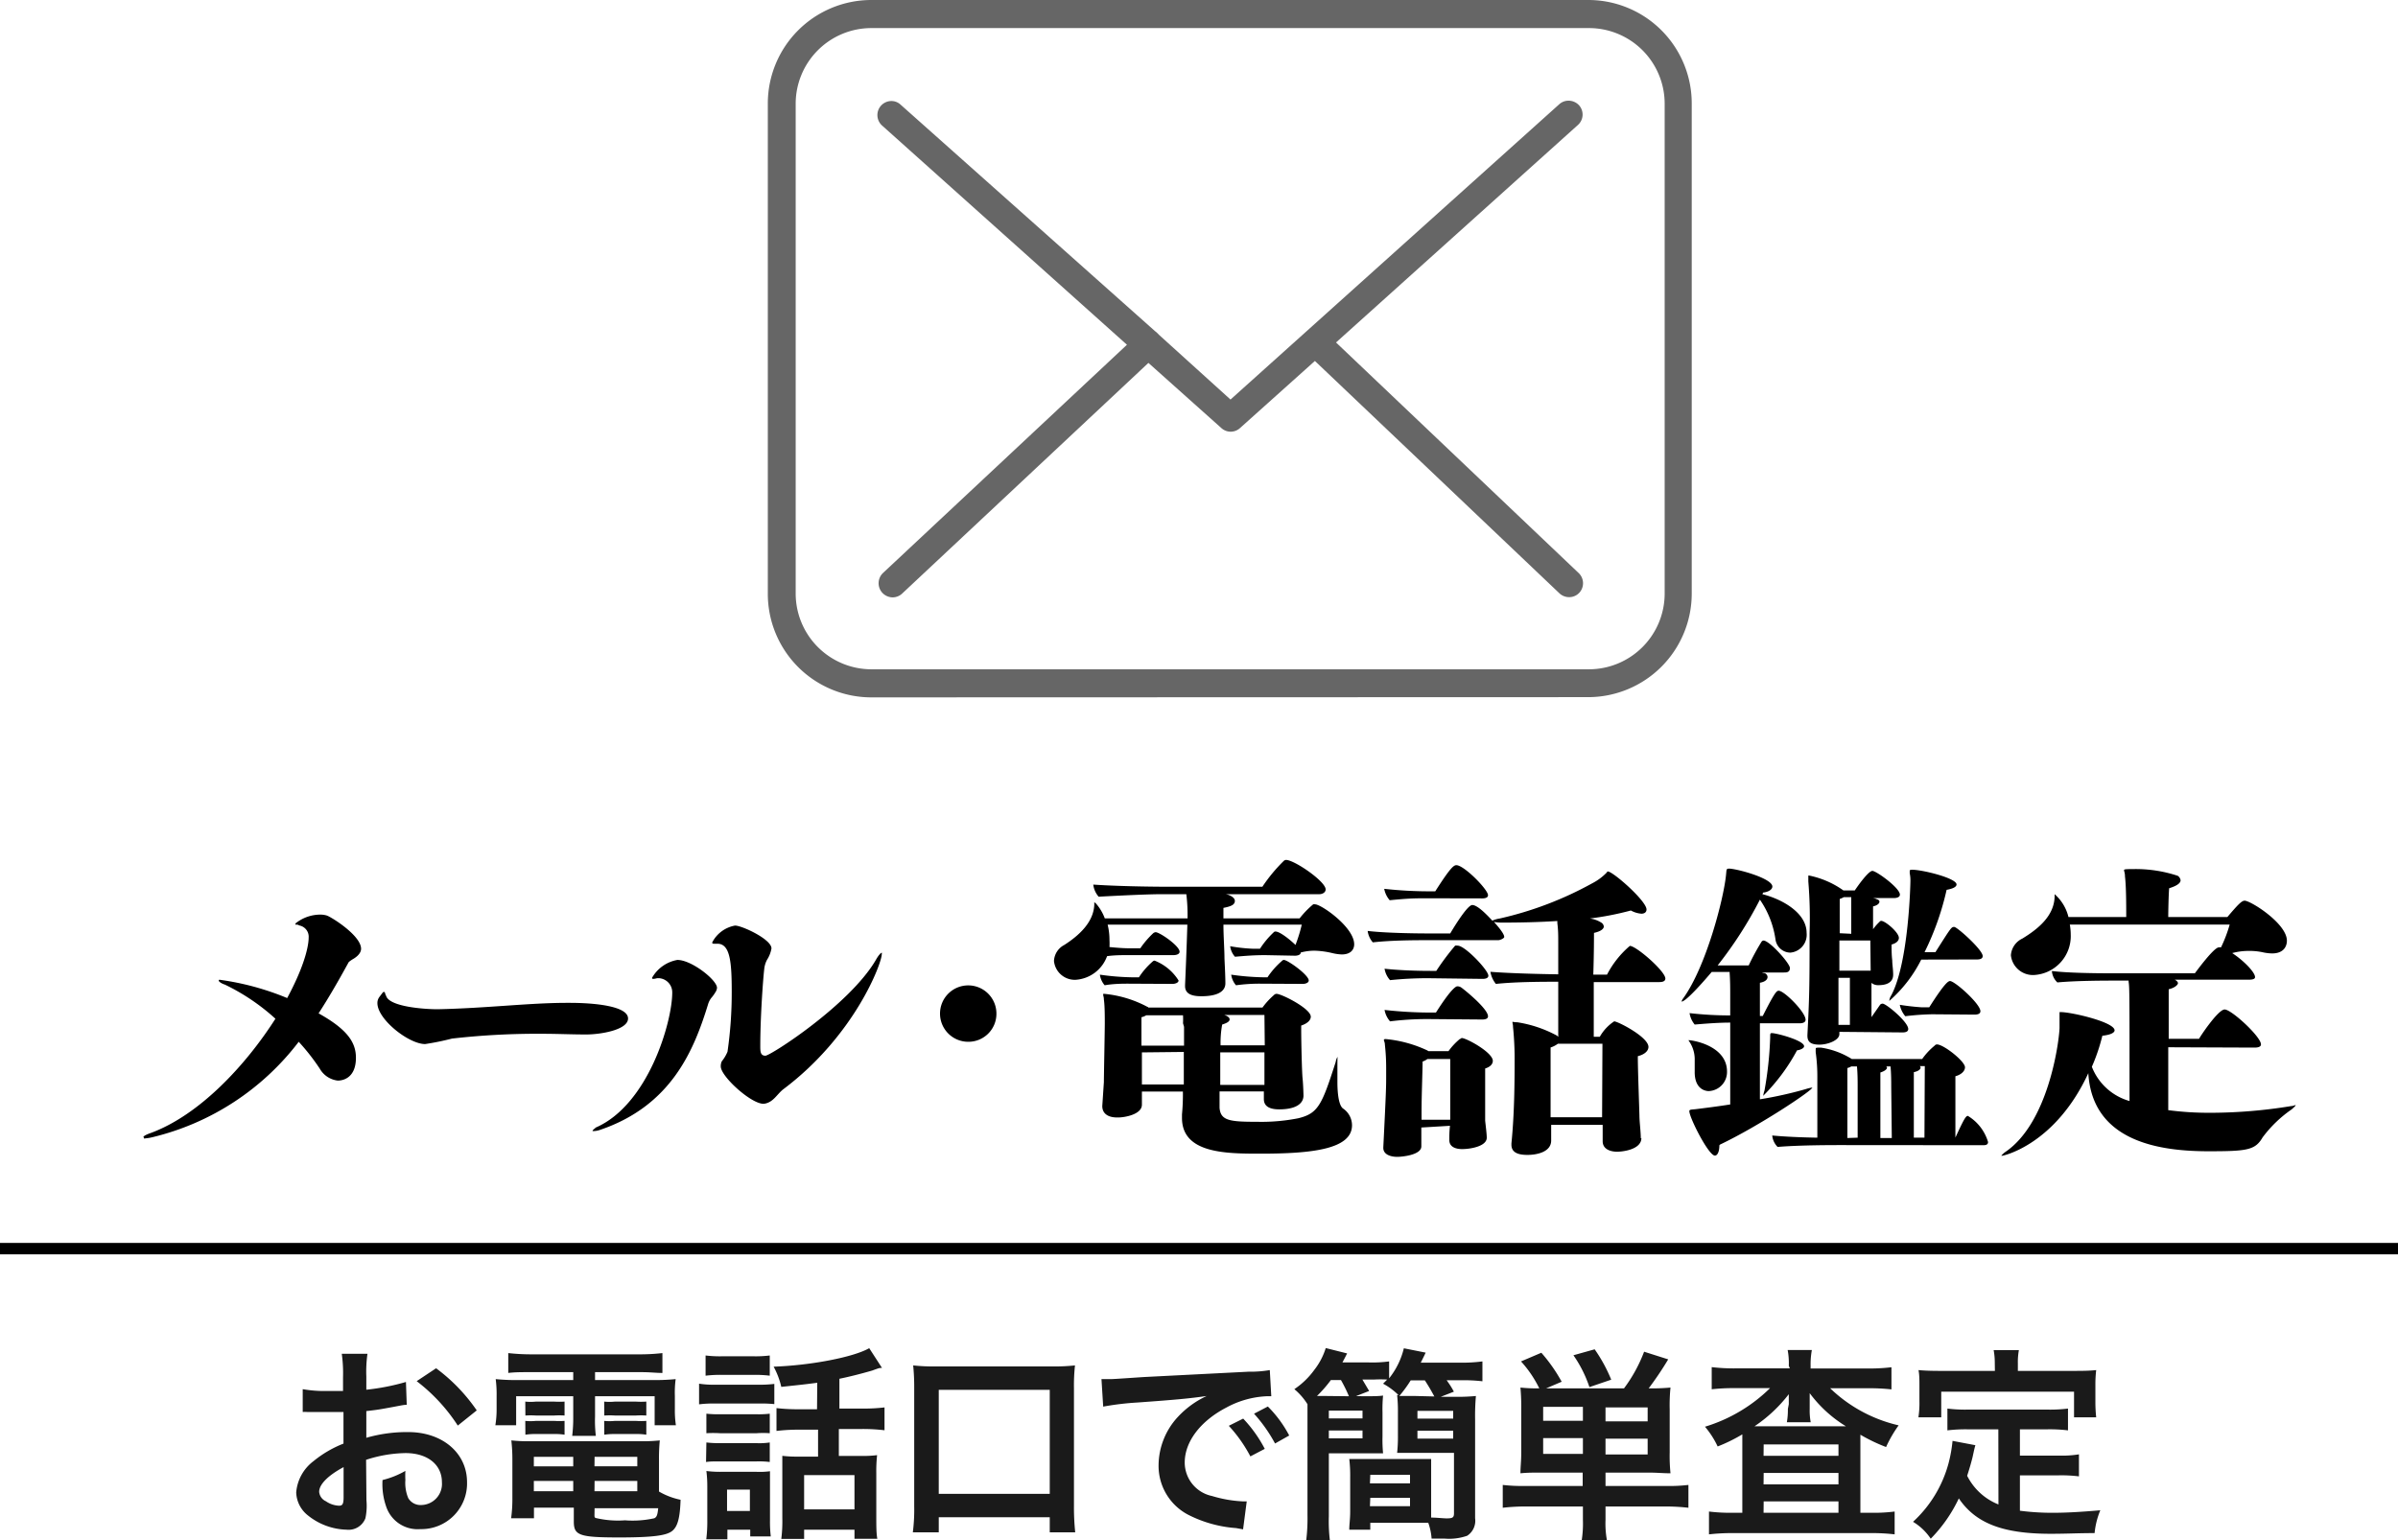 <svg xmlns="http://www.w3.org/2000/svg" viewBox="0 0 210 134.91"><defs><style>.cls-4{fill:#666}</style></defs><g id="レイヤー_2" data-name="レイヤー 2"><g id="レイヤー_1-2" data-name="レイヤー 1"><path d="M12.56 99.61c0-.14.58-.34.67-.37 4.23-1.57 8.26-5.88 10.89-10a18.45 18.45 0 00-4.45-3c-.06 0-.51-.2-.51-.34v-.06a.37.37 0 01.17 0 23.75 23.75 0 015.82 1.59c1.82-3.39 1.88-5 1.88-5.29a1 1 0 00-.78-1.06l-.2-.08h-.17c-.06 0 0 0 0-.05a.07.07 0 010-.06 3.47 3.47 0 012.12-.77 2 2 0 01.62.08c.47.17 3 1.77 3 2.91 0 .09 0 .51-.75.93-.17.11-.34.22-.37.31-.87 1.59-1.73 3.08-2.6 4.42 2.57 1.43 3.27 2.58 3.27 3.89 0 1.71-1.06 2-1.59 2A2.09 2.09 0 0128 93.61a18.74 18.74 0 00-1.84-2.35 22.82 22.82 0 01-12.77 8.35 4 4 0 01-.65.11.21.21 0 01-.14 0v-.06zm37.35-11.76c2 0 5.09.25 5.09 1.37 0 1-2.4 1.4-3.66 1.4s-2.55-.06-3.76-.06a66 66 0 00-8 .42 23.29 23.29 0 01-2.35.48c-1.43 0-4.18-2.16-4.18-3.59a.88.88 0 01.17-.53l.25-.33c.06-.09.12-.12.14-.12s.09 0 .12.14.08.17.11.28c.42.9 3.36 1.1 4.48 1.1 4.31-.09 8-.56 11.34-.56zm2.27 10.92c4.59-2 6.69-9.24 6.69-11.82a1.24 1.24 0 00-1.15-1.26h-.17a2.24 2.24 0 01-.31.06c-.08 0-.14 0-.14-.09a3.19 3.19 0 012.22-1.57c1.26 0 3.47 1.77 3.47 2.44a.77.77 0 01-.14.39 3.27 3.27 0 01-.37.51A1.77 1.77 0 0062 88c-1.21 3.92-3.17 8.88-9.52 11a1.78 1.78 0 01-.45.08h-.14s0-.06.06-.11zm14.67-2.08c-1.09 0-3.73-2.4-3.73-3.27a1 1 0 01.09-.45 3.38 3.38 0 00.5-.84 36 36 0 00.37-5.24c0-2.63-.14-4.22-1.26-4.22h-.28c-.09 0-.17 0-.17-.11a2.8 2.8 0 012-1.48c.61 0 3.19 1.2 3.19 2a2.67 2.67 0 01-.39 1 2.22 2.22 0 00-.23.7c-.11.84-.36 4.29-.36 6.84 0 .47 0 .86.45.86s7.36-4.45 9.66-8.37c.25-.45.47-.67.53-.64s0 0 0 .11c0 .81-2.38 7.14-8.6 11.82-.56.42-.87 1.14-1.65 1.28zm17.95-5.43a2.47 2.47 0 112.46-2.46 2.45 2.45 0 01-2.46 2.46zm26.01-7.59c-1 0-1.71.06-2.66.14a1.71 1.71 0 01-.42-.92 14.79 14.79 0 002 .22h.61a7.62 7.62 0 011.18-1.42.22.22 0 01.17-.09c.44 0 1.45.87 1.76 1.18A13.64 13.64 0 00114 81h-6.86c0 1 .09 2.21.09 2.89 0 .16.08 1.51.08 2.26 0 .51-.39 1.12-2.1 1.12-.76 0-1.43-.16-1.43-.89v-.09c.14-3.16.2-5.29.2-5.29H97a5.66 5.66 0 01.16 1.35 5.92 5.92 0 010 .61c.89.09 1.4.11 1.7.11h1a8.05 8.05 0 011.14-1.33.43.43 0 01.2-.08c.36 0 2.1 1.2 2.1 1.71 0 .25-.37.3-.53.3h-4.2c-.28 0-1 0-1.62.09a3.15 3.15 0 01-2.75 2.07 1.83 1.83 0 01-1.9-1.65 1.67 1.67 0 01.9-1.4c1.31-.84 2.57-2 2.63-3.53v-.22l.14.11a4.14 4.14 0 01.78 1.31H104v-.25a15 15 0 00-.11-1.87h-2.13c-1.15 0-3.47.11-5.55.22a2 2 0 01-.47-1.06c2.74.19 6.61.19 6.61.19h8.2a14 14 0 011.88-2.27.31.31 0 01.19-.08c.73 0 3.47 1.88 3.47 2.58 0 .3-.33.42-.53.42h-8.29c.28 0 .87.25.87.58s-.28.48-1 .62v.92h6.67a8 8 0 011.19-1.23.37.37 0 01.17 0c.53 0 3.42 2 3.42 3.5 0 .47-.31.89-1.1.89a4.39 4.39 0 01-.78-.11 7.44 7.44 0 00-1.6-.22 4.67 4.67 0 00-1.2.16c0 .23-.34.28-.5.28zm-12 2.5c-.42 0-1.31 0-2.07.14a1.79 1.79 0 01-.42-.93 21.74 21.74 0 002.74.23h.68a6.6 6.6 0 011.2-1.38.27.27 0 01.17-.08 4.34 4.34 0 012.1 1.74c0 .22-.34.3-.53.3zm18.31 6.91v1.68c0 .34 0 2 .5 2.35a1.78 1.78 0 01.78 1.46c0 2.1-3.5 2.49-8 2.49-3 0-6.89 0-6.89-3.13v-.31a18.65 18.65 0 00.08-2H100v1.15c0 .87-1.54 1.12-2.07 1.12h-.11c-.73 0-1.29-.3-1.29-1l.14-2.1c0-.53.08-4.54.08-5.13s0-1.56-.08-2.1c0-.22-.06-.33-.06-.42s0-.08.09-.08a10 10 0 013.8 1.15s.06 0 .06.05h10a6.51 6.51 0 011-1.09.32.32 0 01.23-.11c.44 0 3 1.29 3 2 0 .33-.33.61-.84.78v.34c0 1 .06 3.72.12 4.28s.08 1.51.08 1.51c0 .73-.7 1.21-2.13 1.21-.61 0-1.34-.14-1.34-.9v-.67h-3.88v1.43c.09 1.14.9 1.23 3.33 1.23a16.58 16.58 0 003.56-.31c1.74-.42 2.07-1.15 3.28-4.93a1.24 1.24 0 01.16-.45zm-13.52-3.44a6.39 6.39 0 000-.7h-3.22a1.48 1.48 0 01-.42.17v2.49h3.73v-1.65zm-3.6 2.55V95h3.67v-2.85zm10.73 2.1v-2.1h-3.87v2.85h3.87zm0-5.38h-3.53c.28.08.48.22.48.39s-.2.31-.65.45a8.86 8.86 0 00-.14 1.82h3.87zm-.42-2.74a15 15 0 00-2.07.14 1.79 1.79 0 01-.42-.93 21.87 21.87 0 002.74.23h.44a7.06 7.06 0 011.26-1.43.24.24 0 01.17-.09c.34 0 2.18 1.32 2.18 1.8 0 .22-.33.3-.5.3zm33.43 13.52c0 1-1.6 1.2-2.13 1.2s-1.26-.19-1.26-.92v-1.43h-4.51v1.37c0 1-1.24 1.26-2.08 1.26s-1.4-.22-1.4-.89v-.12c.26-2.6.28-5.29.28-7.5 0-.17 0-1.32-.14-2.69 0-.22-.05-.33-.05-.42s0 0 .42 0a10.72 10.72 0 013.53 1.2v.06h.06V86c-1.26 0-3.67 0-5.46.19a2.26 2.26 0 01-.48-1.06c1.79.14 4.48.2 5.94.22v-2.71c0-.76 0-1.12-.08-1.79v-.17c-1.71.11-3.39.14-4.85.14a3.6 3.6 0 01-.7-.06c.84.93.9 1.21.9 1.32s-.34.28-.53.28h-6.11c-1.09 0-3.16 0-4.87.19a1.92 1.92 0 01-.45-1c1.57.19 4.34.22 5.29.22H127s1.45-2.49 1.93-2.49 1.34.92 1.76 1.37a2.35 2.35 0 01.65-.19 30.7 30.7 0 008.09-3.08 4.8 4.8 0 001.2-.87c.11-.09.11-.17.17-.17.45 0 3.39 2.58 3.39 3.33 0 .23-.17.37-.45.37a2.29 2.29 0 01-.92-.28 26.27 26.27 0 01-3.59.7 2.5 2.5 0 011 .36.46.46 0 01.22.34c0 .19-.22.42-.86.56 0 .25 0 1.84-.06 3.66h1.2a8.36 8.36 0 012-2.52c.56 0 3.11 2.22 3.11 2.86 0 .28-.33.31-.53.31h-5.74v4.79h.53a3.91 3.91 0 011.26-1.35c.31 0 3 1.37 3 2.24 0 .31-.28.65-.93.81v.2c0 .92.12 4.23.14 5 0 .53.12 1.42.12 2zm-19.27-.92v1.65c0 .78-1.76.92-2.1.92-.62 0-1.23-.22-1.23-.78v-.06c.25-5 .25-5.32.25-6.27v-.7a17.79 17.79 0 00-.11-2c0-.22-.09-.36-.09-.42s.06-.09.14-.09a10.94 10.94 0 013.67 1l.09.06h1.76a5.57 5.57 0 011-1.07c.08 0 .11-.08.16-.08.4 0 2.72 1.26 2.72 2 0 .28-.22.53-.67.67v4.58c.05.45.14 1.18.14 1.48 0 .76-1.43 1-2.16 1-.53 0-1.12-.17-1.12-.79 0-.33 0-.75.06-1.25zm.53-20.08c-1.09 0-1.59 0-3.3.17a2.11 2.11 0 01-.48-1 35.72 35.72 0 004 .22h.47c1.35-2.12 1.63-2.29 1.85-2.29.67 0 2.77 2.13 2.77 2.63 0 .25-.33.28-.5.28zm0 7a32.55 32.55 0 00-3.27.17 2 2 0 01-.48-1c1.54.17 3.33.19 4 .19h.53a22.27 22.27 0 011.65-2.21.52.52 0 01.23 0c.64 0 2.68 2.15 2.68 2.63 0 .25-.33.28-.5.28zm0 3.58a26.6 26.6 0 00-3.27.2 2.09 2.09 0 01-.48-1 36.21 36.21 0 004 .23h.5c1.46-2.3 1.82-2.3 1.88-2.3a.67.67 0 01.3.08c.26.17 2.38 1.88 2.38 2.55 0 .25-.33.28-.5.28zm2 8.82v-5.32h-2a1.4 1.4 0 01-.42.22c0 .87-.09 2.89-.09 4.4v.7zm13.33-6.66h-3.9a2.18 2.18 0 01-.64.33v6.11h4.51zm10.24 8.9c0 .56-.17.9-.39.9-.56 0-2.24-3.33-2.24-3.89 0-.14.14-.14.5-.17.9-.11 2-.25 3.08-.42v-7.17c-.87 0-1.82.06-3.11.17a2.07 2.07 0 01-.45-1 31.09 31.09 0 003.56.2v-1.91c0-.39 0-1.17-.05-1.79v-.11h-1.57c-.42.5-2.22 2.6-2.64 2.6a.69.69 0 01.14-.28c2-2.77 3.53-8.65 3.75-10.78.06-.53 0-.59.31-.59.84.06 3.75.87 3.75 1.57 0 .25-.31.47-.81.53l-.06.14c1.77.45 3.87 1.65 3.87 3.39a1.57 1.57 0 01-1.43 1.73 1.33 1.33 0 01-1.29-1.12 8.19 8.19 0 00-1.37-3.52 35 35 0 01-3.7 5.76h2.72a20.55 20.55 0 011.12-2.07.25.25 0 01.17-.11c.53 0 2.32 2 2.32 2.41s-.36.39-.56.39h-1.9a.9.9 0 00.25.06.38.38 0 01.25.33c0 .2-.17.42-.67.51V89h.25c1.09-2.16 1.23-2.21 1.4-2.21.48 0 2.35 1.87 2.35 2.54 0 .26-.31.31-.5.31h-3.5v6.66a34.9 34.9 0 004-.89 3.24 3.24 0 01.59-.14c0 .26-4.65 3.36-8.09 5zm-2.16-6.41v-1a2.81 2.81 0 00-.42-1.6c-.11-.17-.14-.2-.11-.2.36 0 3.36.48 3.36 2.75a1.67 1.67 0 01-1.63 1.71c-.53-.03-1.2-.4-1.2-1.66zm6 2.1a1.84 1.84 0 01.11-.48 31.81 31.81 0 00.5-4.65c0-.33 0-.39.14-.39.42 0 2.83.64 2.83 1.15 0 .19-.36.33-.62.36A16.8 16.8 0 01154.4 96zm7 4.29c-1.12 0-3.78 0-5.74.16a1.63 1.63 0 01-.47-1c1.15.11 2.66.17 3.95.19v-5.29a15.32 15.32 0 00-.14-2.16 2.33 2.33 0 010-.33c0-.09 0-.11.44-.11a7.05 7.05 0 012.72 1h6.16a5.85 5.85 0 011.09-1.17.27.27 0 01.2-.11c.59 0 2.46 1.48 2.46 2 0 .34-.33.65-.84.79v5.37c.7-1.51.9-1.9 1.09-1.9a4 4 0 011.77 2.29c0 .28-.28.28-.45.28zm-.33-9.92v.2c0 .53-1 .92-1.74.92s-1.06-.22-1.06-.78v-.06c.17-3.33.19-4.2.19-8.9a39.26 39.26 0 00-.11-4.56v-.45c0-.08 0-.06.08-.06a7.88 7.88 0 012.99 1.3h1c.28-.42 1.2-1.71 1.54-1.71s2.41 1.49 2.41 2.08c0 .25-.34.3-.51.3H164a1 1 0 01.39.12.23.23 0 01.2.19c0 .17-.2.34-.56.42v2a4.27 4.27 0 01.56-.64.18.18 0 01.16-.09c.34 0 1.54 1 1.54 1.49 0 .25-.22.47-.64.58 0 .37 0 .9.06 1.4 0 .34.08.79.08 1.24 0 .25-.06.92-1.29.92a.89.89 0 01-.61-.2v3l.76-1.09a.31.31 0 01.22-.09c.31 0 2.24 1.6 2.24 2.22 0 .28-.33.3-.5.3zm2.71-8h-2.71v2.64h2.74zM162 87.54v-1.88h-1v4.12h1zm.12-5.74v-3.21h-.65a2.1 2.1 0 01-.36.16v3zm.56 17.86v-4.51c0-.42 0-1.09-.06-1.73h-.5a1.28 1.28 0 01-.34.14v6.13zm2.94-4.51c0-.39 0-1.09-.06-1.73h-.39a.13.13 0 01.08.11c0 .14-.22.31-.58.42v5.74h1zm2.63-11.09a11.85 11.85 0 01-2.8 3.62 1.06 1.06 0 01.17-.48c1.54-2.88 1.68-9.85 1.68-10a2.93 2.93 0 00-.06-.7v-.2c0-.06 0-.11.23-.11.87 0 3.87.73 3.87 1.29 0 .19-.26.36-.87.47a24.18 24.18 0 01-1.93 5.46h.95c1.4-2.21 1.4-2.21 1.65-2.21s2.49 2 2.49 2.55c0 .28-.33.3-.53.3zm.95 4.79a23 23 0 00-2.35.17 2.24 2.24 0 01-.48-1c.93.16 1.91.22 1.91.22h.67c1.37-2.16 1.68-2.3 1.82-2.3.42 0 2.66 2 2.66 2.64 0 .28-.34.3-.53.3zm-.64 4.54h-.45a.16.16 0 01.08.14c0 .14-.19.31-.59.39v5.74h.93zm21.32-1.65v5.51a27.32 27.32 0 003.72.23 44.24 44.24 0 007.06-.59c.17 0 .28-.08.36-.08s-.11.17-.33.37a10.79 10.79 0 00-2.55 2.46c-.65 1.12-1.37 1.21-4.73 1.21-4.12 0-10.17-.76-10.53-6.84-2.89 6.25-7.42 7.23-7.53 7.23h-.09s.12-.17.4-.36c3.64-2.52 4.62-9.24 4.7-10.81V88.8a1.06 1.06 0 000-.14h.11c.93 0 4.71.87 4.71 1.6 0 .19-.31.39-1.07.47a16.43 16.43 0 01-.92 2.72 5 5 0 003.3 3c0-9.35 0-9.94-.08-10.44v-.11h-.9c-1.2 0-3.61 0-5.34.16a1.52 1.52 0 01-.48-1c1.34.17 3.78.2 5.15.2h7.37c.19-.25 1.67-2.27 2.1-2.27a.49.49 0 01.19 0 12.23 12.23 0 00.76-2h-14a5.12 5.12 0 01.08.87 3.41 3.41 0 01-3.19 3.55 1.94 1.94 0 01-2.05-1.73 1.75 1.75 0 011-1.46c1.43-.87 2.78-2 2.83-3.67v-.22a3.87 3.87 0 011.21 2h5.06c0-1 0-2.66-.11-3.56 0-.31-.08-.45-.08-.53s0-.11.89-.11a11.73 11.73 0 013.81.59.56.56 0 01.25.39c0 .22-.25.47-1 .7-.05.5-.08 2.1-.08 2.52h5.18c.95-1.12 1.26-1.43 1.51-1.43.53 0 3.7 2 3.7 3.5 0 .59-.37 1.12-1.29 1.12a4.15 4.15 0 01-.73-.08 5.53 5.53 0 00-1.31-.14 5.48 5.48 0 00-1.46.19c1 .65 2 1.68 2 2.1 0 .06 0 .23-.53.23h-6.61.11c.17.09.28.2.28.31s-.22.39-.81.53V91h2.66c0-.06 1.65-2.57 2.24-2.57s3.18 2.38 3.18 3.06c0 .25-.36.28-.56.28z" id="メール_電話鑑定" data-name="メール 電話鑑定"/><path d="M32.09 131.42A5.31 5.31 0 0132 133a1.58 1.58 0 01-1.66 1 5.63 5.63 0 01-3.4-1.27 2.66 2.66 0 01-1-2 3.82 3.82 0 011.51-2.73 9.74 9.74 0 012.63-1.54v-2.77h-3.19a3.07 3.07 0 00-.38 0v-2a11 11 0 002.18.16h1.35v-1.19a12.29 12.29 0 00-.11-2.07h2.25a11.2 11.2 0 00-.1 2v1.15a19.72 19.72 0 003.47-.68l.07 2c-.32 0-.66.1-1.91.32-.59.11-1 .16-1.63.23v2.34a12.81 12.81 0 013.67-.5c3 0 5.15 1.84 5.15 4.39a4 4 0 01-4.09 4.11 2.9 2.9 0 01-3-2 5.88 5.88 0 01-.31-2.3 7.6 7.6 0 002-.8 7.68 7.68 0 000 .8 3.46 3.46 0 00.25 1.58 1.24 1.24 0 001.13.61 1.85 1.85 0 001.82-2c0-1.54-1.26-2.55-3.19-2.55a11.62 11.62 0 00-3.45.59zm-2-2.9c-1.35.72-2.14 1.51-2.14 2.16a1 1 0 00.59.83 2.17 2.17 0 001.15.39c.31 0 .4-.16.4-.75zm10-3.64a15.44 15.44 0 00-3.6-3.89l1.7-1.13a15.43 15.43 0 013.56 3.69zm6.31-4.68c-.79 0-1.29 0-1.89.07v-1.74a18.34 18.34 0 002 .11h9.5a17.17 17.17 0 002-.11v1.74c-.6 0-1.05-.07-1.86-.07h-4.04v.69h4.83a18.68 18.68 0 002.23-.08 9 9 0 00-.07 1.48v1.13a8.67 8.67 0 00.09 1.43h-1.86v-2.54h-5.22v1.78a10.84 10.84 0 00.07 1.69h-2.07a13.22 13.22 0 00.09-1.69v-1.78h-5v2.54h-1.82a8.57 8.57 0 00.11-1.43v-1.13a10.45 10.45 0 00-.08-1.48 18.26 18.26 0 002.22.08h4.57v-.69zm11.31 10.46a6.27 6.27 0 001.89.72c-.05 1.57-.25 2.33-.72 2.72s-1.55.58-4.63.58c-3.53 0-4-.18-4-1.39v-1.22h-3.49v.93h-2a12.32 12.32 0 00.11-1.78v-3.31a14.85 14.85 0 00-.09-1.73 13.49 13.49 0 001.71.07H56a14.24 14.24 0 001.78-.07 16 16 0 00-.07 1.75zM46 122.78a4.55 4.55 0 00.93 0h1.59a7.33 7.33 0 00.92 0V124a7.45 7.45 0 00-.92 0h-1.58a7.51 7.51 0 00-.93 0zm0 1.69a4.55 4.55 0 00.93 0h1.59a7.09 7.09 0 00.92 0v1.21a5.3 5.3 0 00-.92-.06h-1.58a5.77 5.77 0 00-.93.06zm.75 3.15v.83h3.45v-.83zm0 2.11v.9h3.45v-.9zm5.31-1.28h3.75v-.83h-3.74zm0 2.18h3.75v-.9h-3.74zm0 2.09c0 .14 0 .23.13.26a8.45 8.45 0 002.54.2 8.78 8.78 0 002.57-.18c.21-.11.28-.27.34-.88h-5.57zm.85-9.94a4.56 4.56 0 00.94 0h1.83a7.09 7.09 0 00.92 0V124a7.45 7.45 0 00-.92 0h-1.82a7.57 7.57 0 00-.94 0zm0 1.69a4.56 4.56 0 00.94 0h1.83a6.87 6.87 0 00.92 0v1.21a5.38 5.38 0 00-.92-.06h-1.82a6 6 0 00-.94.06zm8.31-3.26a8.27 8.27 0 001.45.09h3.68a10.54 10.54 0 001.46-.07V123a11 11 0 00-1.37-.05h-3.77a9.93 9.93 0 00-1.45.07zm.57-2.47a10.35 10.35 0 001.5.07h2.63a10.2 10.2 0 001.49-.07v1.77a10.53 10.53 0 00-1.49-.07h-2.63a10.76 10.76 0 00-1.5.07zm1.91 16.1h-1.85a12.31 12.31 0 00.09-1.69v-2.87a10.66 10.66 0 00-.08-1.42 9.63 9.63 0 001.37.07h3a6.79 6.79 0 001.2-.05v4.3a11 11 0 00.07 1.41h-1.8V134h-2zm-1.84-11a9.73 9.73 0 001.19.05h3.21a8.66 8.66 0 001.15-.05v1.71a8 8 0 00-1.15 0h-3.21a9.73 9.73 0 00-1.19 0zm0 2.52a9.43 9.43 0 001.19.06h3.21a6 6 0 001.15-.06v1.71a8.06 8.06 0 00-1.19-.05H63c-.55 0-.81 0-1.17.05zm1.81 6h2v-1.87h-2zm7.9-11.23c-1.08.14-1.26.16-3.15.36a7 7 0 00-.67-1.77c3.24-.11 7-.83 8.37-1.62l1.12 1.73c-.23 0-.23 0-.86.23-1.07.31-2 .54-2.87.72v2.61h1.95a15.56 15.56 0 002-.1v2a16 16 0 00-2-.11h-2v2.36h2a9.52 9.52 0 001.35-.07 12.89 12.89 0 00-.07 1.56v3.88c0 .72 0 1.42.09 1.89h-2v-.8h-4.41v.81h-2a12.5 12.5 0 00.09-1.84v-5.44a10.25 10.25 0 001.31.07h1.82v-2.36H70a15.71 15.71 0 00-2 .11v-2a16.11 16.11 0 002 .1h1.55zm-1.15 11.09h4.41v-3h-4.41zm9.52 2.01a15.93 15.93 0 00.12-2.29v-10.33a19.29 19.29 0 00-.09-2 16.44 16.44 0 002 .09h10.17a17 17 0 002-.09 16.09 16.09 0 00-.09 2v10.33a20.73 20.73 0 00.11 2.29h-2.23v-1.32h-9.72v1.32zm2.27-3.37h9.72v-9.11h-9.72zm14.25-10.05h.69c.32 0 .32 0 3-.18l9.2-.47a10 10 0 001.85-.14l.13 2.29h-.38a8.12 8.12 0 00-3.57 1c-2.28 1.19-3.63 3-3.63 4.81a3 3 0 002.39 2.93 11 11 0 002.68.47h.36l-.32 2.45-.61-.11a10.9 10.9 0 01-4.22-1.18 4.83 4.83 0 01-2.57-4.34 6.29 6.29 0 011.71-4.24 8.07 8.07 0 012.5-1.81c-1.45.21-2.57.32-6.06.57a24.41 24.41 0 00-3 .36zm12.41 3.46a11.69 11.69 0 011.89 2.65l-1.26.66a12.5 12.5 0 00-1.89-2.68zm2.79 2.18a13.24 13.24 0 00-1.84-2.61l1.21-.63a10.43 10.43 0 011.87 2.54zm7.77-4.14c.79 0 1.31 0 1.69-.06a12.41 12.41 0 00-.05 1.48v2.09a12.51 12.51 0 00.05 1.49h-4.75v5.53a14 14 0 00.09 2.09h-2.07a16 16 0 00.11-2.22v-9.7a5.52 5.52 0 00-1.15-1.32 6.92 6.92 0 001.75-1.69 6 6 0 001-1.91l1.87.47c-.18.36-.23.45-.41.79h2.32a11.14 11.14 0 001.77-.09v1.48a6.74 6.74 0 001.29-2.63l1.91.38c-.14.3-.14.3-.43.88h3.4a13.94 13.94 0 002-.11V121a14.37 14.37 0 00-1.89-.09h-1.24c.23.33.38.53.63 1l-1.15.45h1.22a17.08 17.08 0 001.86-.07 19.75 19.75 0 00-.07 2.05V133a1.57 1.57 0 01-.69 1.53 4.79 4.79 0 01-2 .25h-1.12a5.29 5.29 0 00-.29-1.38H120v.6h-1.84c0-.49.08-.9.08-1.59v-3a12.24 12.24 0 00-.08-1.6h7.17v5.13c.47 0 1.07.07 1.35.07.53 0 .65-.07.65-.45v-5.29h-4.98a12.61 12.61 0 00.07-1.49v-2.09a12.66 12.66 0 00-.07-1.48h.12a5.86 5.86 0 00-1.35-1l.36-.36a10.09 10.09 0 00-1.17 0h-1l.59 1-1.15.45zm-1.3 0a13.08 13.08 0 00-.7-1.42h-.88a11.32 11.32 0 01-1.22 1.4h.88zm-1.76 1.94h2.95v-.68h-2.95zm0 1.75h2.95v-.69h-2.95zm3.6 3.94h3.51v-.75H120zm0 2h3.51v-.73H120zm5.64-9.61c-.33-.61-.49-.88-.83-1.41h-1.24a11.59 11.59 0 01-1 1.37H124zm-1.48 1.94h3.13v-.68h-3.13zm0 1.75h3.13v-.69h-3.13zm10.92 2.98c-.81 0-1.29 0-1.9.06 0-.58.07-1 .07-1.8v-3.8a18.65 18.65 0 00-.07-1.91 13.37 13.37 0 001.65.07 10 10 0 00-1.6-2.36l1.78-.76a13.92 13.92 0 011.78 2.54l-1.36.58h6.82a13.11 13.11 0 001.76-3.21l2.11.67a28.91 28.91 0 01-1.71 2.54 17.41 17.41 0 001.91-.07 15.36 15.36 0 00-.07 1.91v3.74a15.21 15.21 0 00.07 1.86c-.63 0-1.17-.06-1.91-.06h-3.78v1.17h5.26a14.4 14.4 0 002-.09v2a17.19 17.19 0 00-2.16-.11h-5.1v1.17a8.16 8.16 0 00.13 1.82h-2.22a9.62 9.62 0 00.11-1.82v-1.17h-4.88a17 17 0 00-2.14.11v-2a15.11 15.11 0 002 .09h5V129zm3.57-5.76h-3.48v1.22h3.48zm0 2.74h-3.48v1.38h3.48zm.57-4.47a10.86 10.86 0 00-1.4-2.79l1.86-.52a13.54 13.54 0 011.45 2.66zm5.1 3v-1.22h-3.69v1.22zm0 2.9v-1.38h-3.69v1.38zm12.36-7.77a6.17 6.17 0 00-.1-1.38h2.12a7 7 0 00-.11 1.38v.24h5.08a16.11 16.11 0 002-.11v1.94a17.72 17.72 0 00-2-.1h-3.37a12.76 12.76 0 006 3.25 10.87 10.87 0 00-1.1 1.9 14.84 14.84 0 01-2.25-1.08v6.84h1a14.44 14.44 0 002-.11v2a16.82 16.82 0 00-2.12-.11h-12a17.41 17.41 0 00-2.14.11v-2a15.37 15.37 0 002 .11h.92v-6.87a14.23 14.23 0 01-2.16 1.06 7.72 7.72 0 00-1.11-1.73 13.86 13.86 0 005.7-3.38h-3.11a17.12 17.12 0 00-2 .1v-1.94a16.75 16.75 0 002.16.11h4.68zm0 3.37v-.88a12.71 12.71 0 01-3 2.81h8a11.26 11.26 0 01-3.17-2.9v1.4a5.41 5.41 0 00.09 1.15h-2.09a6.1 6.1 0 00.09-1.17zm-2.21 4.52H161v-1h-6.55zm0 2.5H161v-1h-6.55zm0 2.49H161v-1h-6.55zm20.56-7.31h-2.65a13 13 0 00-1.81.09v-1.91a12.22 12.22 0 001.81.09h6.9a12.74 12.74 0 001.85-.09v1.91a13.09 13.09 0 00-1.85-.09h-2.36v2.3h3.4a9.28 9.28 0 001.77-.11v1.93a12.47 12.47 0 00-1.77-.09h-3.4v3.1a22 22 0 002.94.18c1 0 2.27-.06 4.1-.22a7 7 0 00-.5 2c-1.48 0-2.42.06-3.84.06-4.21 0-6.57-.92-8.05-3.1a12.81 12.81 0 01-2.46 3.53 4.92 4.92 0 00-1.55-1.48 10.74 10.74 0 003.1-5.09 12.21 12.21 0 00.36-2l2 .38c-.09.31-.09.33-.25 1.06-.09.36-.2.78-.47 1.62a5.23 5.23 0 002.74 2.51zm-.31-5.78a6.11 6.11 0 00-.1-1.16h2.21a5.67 5.67 0 00-.09 1.14v.68h4.86c.72 0 1.34 0 2-.07a10.69 10.69 0 00-.07 1.33v1.41a12.49 12.49 0 00.07 1.4h-1.94v-2.25H170v2.25h-2a8.11 8.11 0 00.09-1.42v-1.39c0-.46 0-.91-.08-1.33.65.06 1.27.07 2 .07h4.69z" fill="#1a1a1a" id="お電話口で簡単査定"/><path fill="none" stroke="#000" stroke-miterlimit="10" d="M0 109.38h210"/><path class="cls-4" d="M76.3 61.09A9.07 9.07 0 0167.24 52V9.07A9.07 9.07 0 0176.3 0h62.85a9.06 9.06 0 019 9.08V52a9.08 9.08 0 01-9.07 9.07zm0-58.63a6.63 6.63 0 00-6.62 6.62V52a6.64 6.64 0 006.62 6.63h62.85a6.64 6.64 0 006.63-6.63V9.08a6.63 6.63 0 00-6.63-6.62z"/><path class="cls-4" d="M137.41 52.31a1.23 1.23 0 01-.84-.33l-21.42-20.36-6.56 5.88a1.21 1.21 0 01-1.63 0l-6.39-5.71L79 52a1.23 1.23 0 01-.83.33 1.26 1.26 0 01-.91-.41 1.24 1.24 0 01.06-1.72l21.37-20L77.25 11a1.23 1.23 0 01.81-2.15 1.17 1.17 0 01.81.32L101.14 29l.15.12.24.24 6.23 5.64 28.79-25.87a1.2 1.2 0 01.81-.31 1.26 1.26 0 01.92.4 1.22 1.22 0 01-.1 1.73L117 30l21.25 20.2a1.23 1.23 0 01.05 1.73 1.21 1.21 0 01-.89.38z"/></g></g></svg>